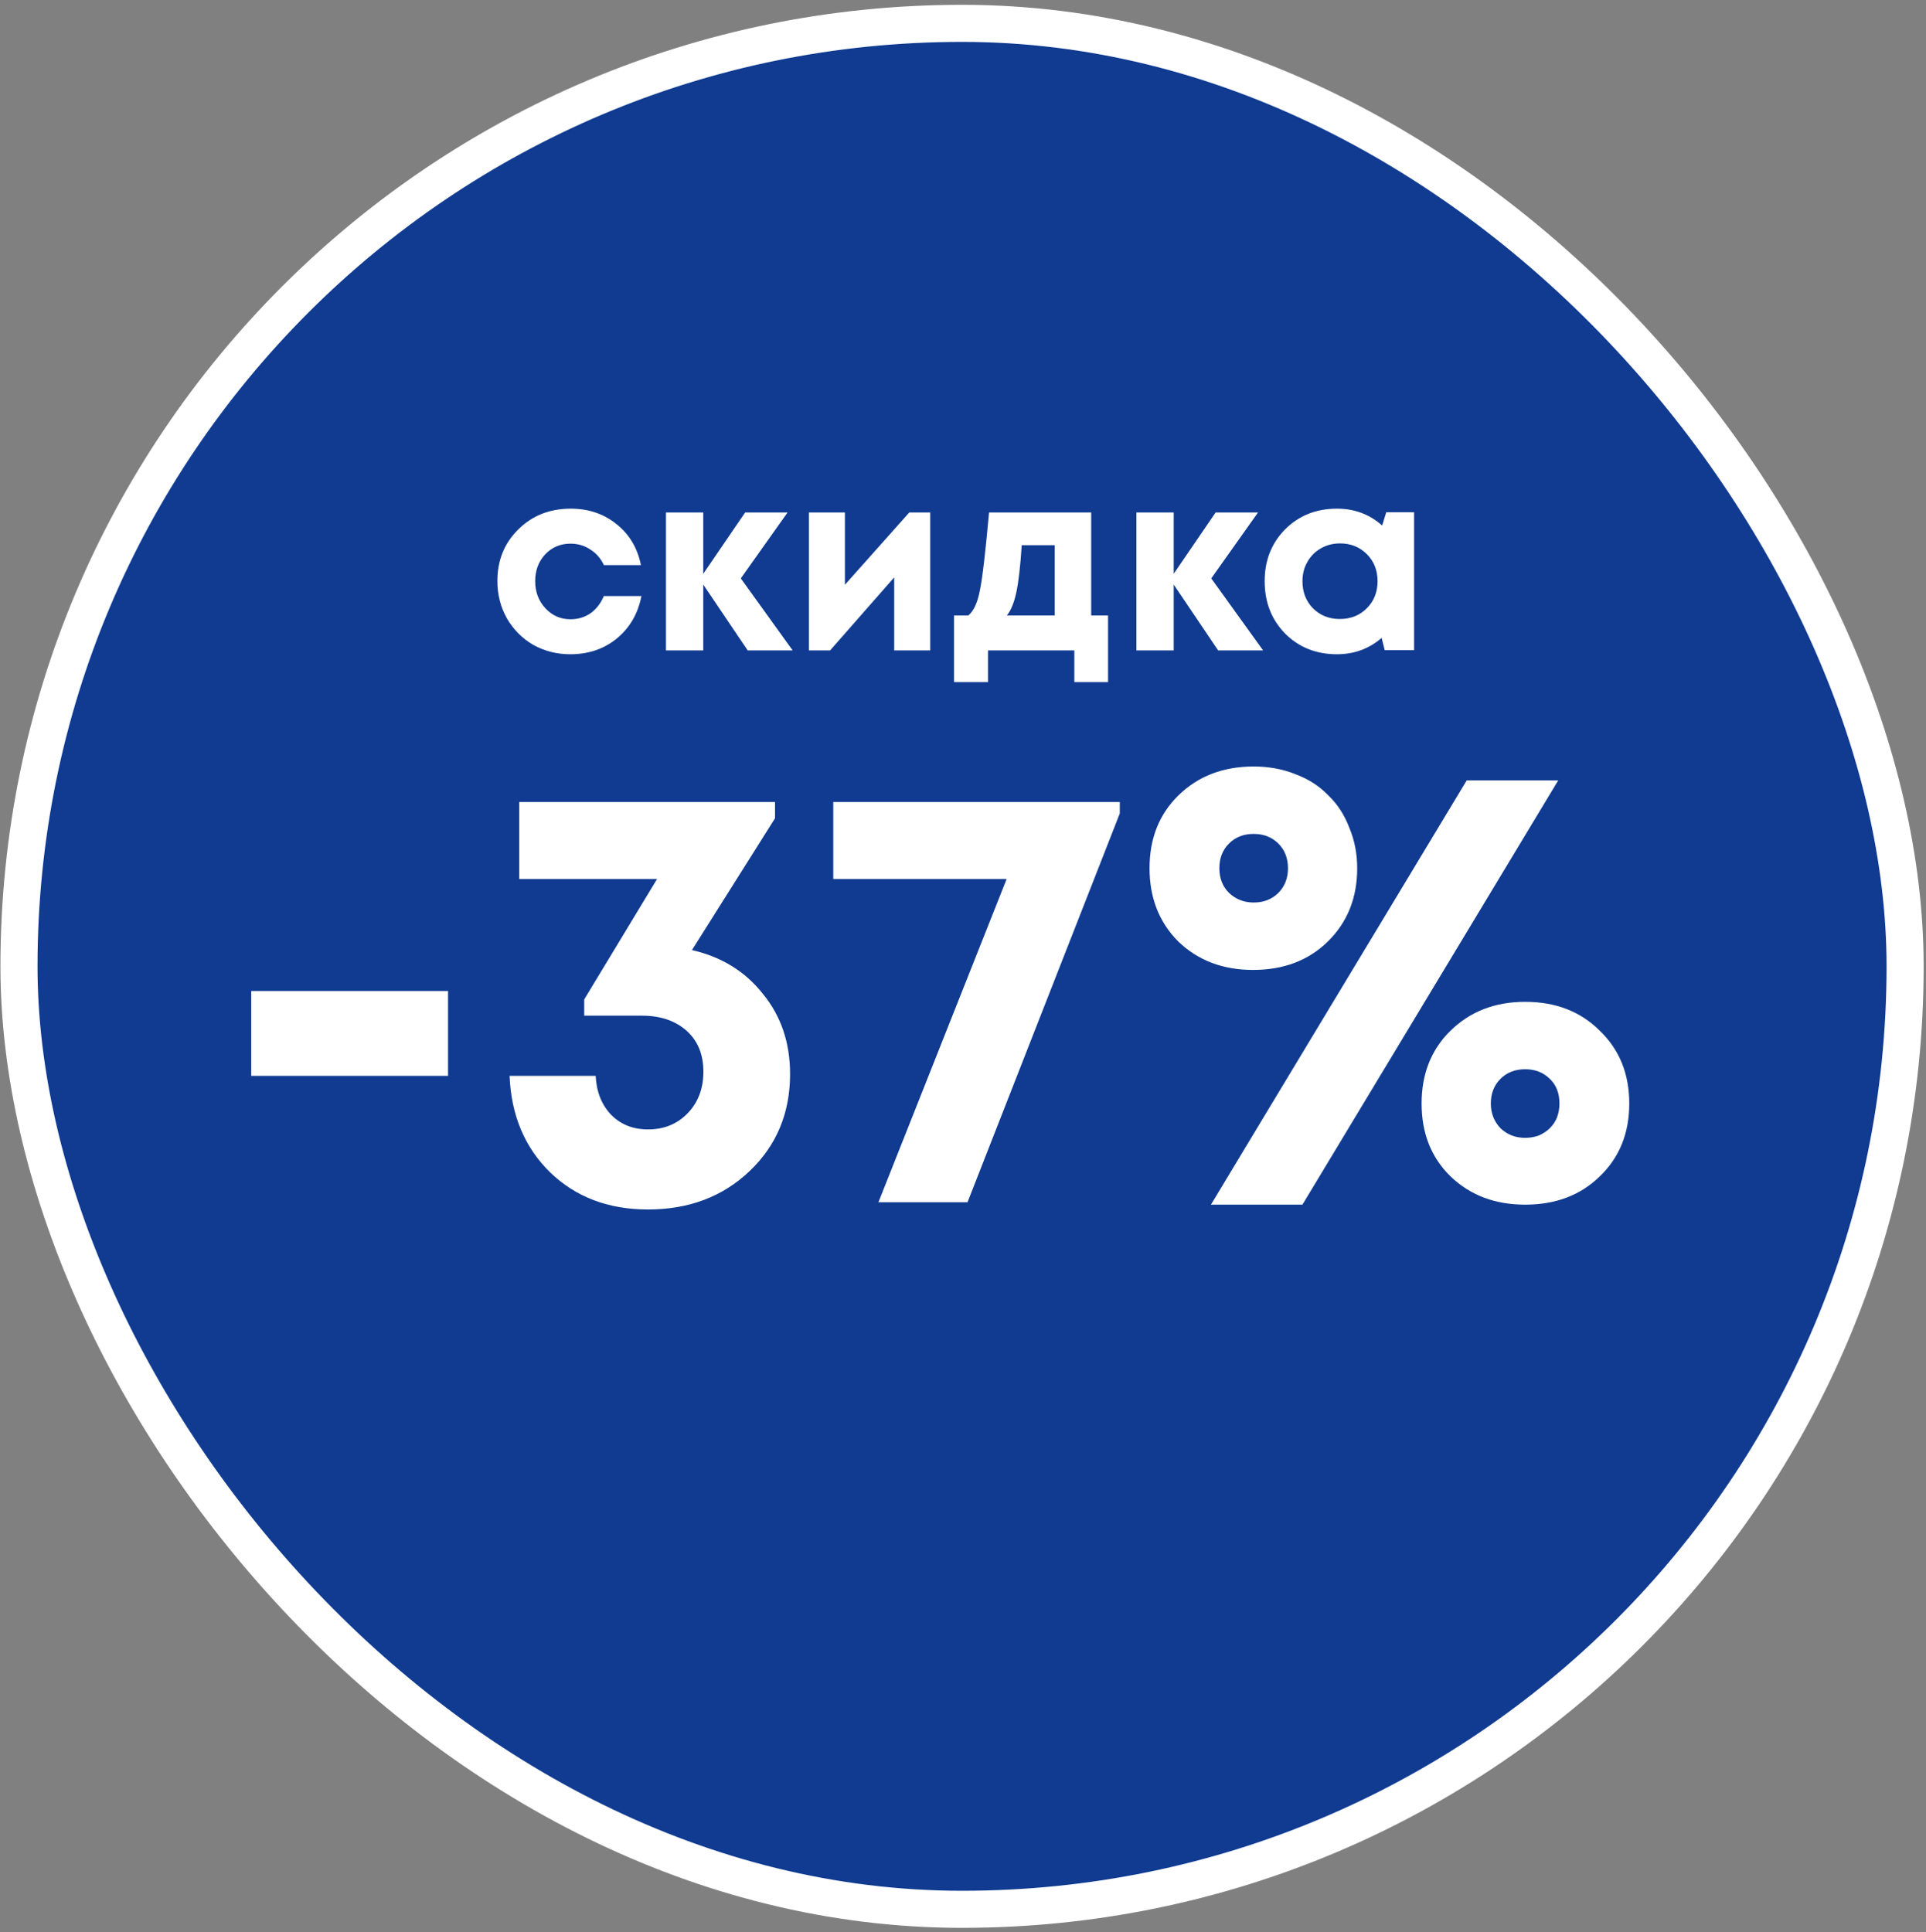 <?xml version="1.0" encoding="UTF-8"?> <svg xmlns="http://www.w3.org/2000/svg" width="301" height="302" viewBox="0 0 301 302" fill="none"><rect x="0" y="0" width="301" height="302" fill="#808080" stroke="none"/><rect x="2.966" y="3.649" width="294.769" height="294.769" rx="147.385" fill="#103B91" stroke="white" stroke-width="5.795"></rect><path d="M39.262 168.153V154.889H70.022V168.153H39.262ZM108.141 148.492C112.782 149.558 116.482 151.847 119.241 155.359C122.063 158.808 123.474 162.979 123.474 167.87C123.474 173.954 121.373 179.002 117.172 183.016C112.97 187.029 107.671 189.036 101.274 189.036C95.065 189.036 89.954 187.092 85.941 183.204C81.99 179.316 79.889 174.299 79.638 168.153H93.09C93.215 170.661 94.031 172.699 95.536 174.267C97.041 175.772 98.954 176.525 101.274 176.525C103.782 176.525 105.852 175.678 107.482 173.985C109.113 172.292 109.928 170.128 109.928 167.494C109.928 164.798 109.05 162.665 107.294 161.097C105.538 159.53 103.218 158.746 100.333 158.746H91.302V156.206L102.685 137.392H81.143V125.351H121.122V127.891L108.141 148.492ZM130.227 125.351H175.004V127.138L151.204 187.907H137.282L157.319 137.392H130.227V125.351ZM207.496 147.175C204.486 150.123 200.598 151.596 195.832 151.596C191.128 151.596 187.24 150.123 184.167 147.175C181.157 144.165 179.652 140.34 179.652 135.699C179.652 131.058 181.157 127.264 184.167 124.316C187.24 121.306 191.16 119.801 195.926 119.801C198.309 119.801 200.504 120.209 202.511 121.024C204.518 121.777 206.211 122.874 207.591 124.316C209.033 125.696 210.13 127.389 210.883 129.396C211.698 131.34 212.106 133.441 212.106 135.699C212.106 140.34 210.569 144.165 207.496 147.175ZM189.247 188.284L229.226 121.965H243.525L203.546 188.284H189.247ZM195.926 141.061C197.494 141.061 198.779 140.559 199.783 139.556C200.786 138.552 201.288 137.267 201.288 135.699C201.288 134.131 200.786 132.845 199.783 131.842C198.779 130.839 197.494 130.337 195.926 130.337C194.358 130.337 193.072 130.839 192.069 131.842C191.066 132.845 190.564 134.131 190.564 135.699C190.564 137.267 191.066 138.552 192.069 139.556C193.135 140.559 194.421 141.061 195.926 141.061ZM250.016 183.862C247.006 186.81 243.117 188.284 238.351 188.284C233.648 188.284 229.76 186.81 226.687 183.862C223.676 180.915 222.171 177.121 222.171 172.48C222.171 167.839 223.676 164.045 226.687 161.097C229.76 158.087 233.648 156.582 238.351 156.582C243.117 156.582 247.006 158.087 250.016 161.097C253.089 164.045 254.625 167.839 254.625 172.48C254.625 177.121 253.089 180.915 250.016 183.862ZM238.351 177.842C239.104 177.842 239.825 177.716 240.515 177.466C241.205 177.152 241.769 176.776 242.208 176.337C242.71 175.835 243.086 175.271 243.337 174.643C243.588 173.954 243.713 173.232 243.713 172.48C243.713 170.849 243.211 169.564 242.208 168.623C241.205 167.62 239.919 167.118 238.351 167.118C236.783 167.118 235.498 167.62 234.494 168.623C233.491 169.626 232.989 170.912 232.989 172.48C232.989 173.985 233.491 175.271 234.494 176.337C235.56 177.34 236.846 177.842 238.351 177.842Z" fill="white"></path><path d="M89.148 102.257C87.019 102.257 85.076 101.764 83.32 100.779C81.59 99.768 80.219 98.384 79.208 96.628C78.224 94.871 77.731 92.929 77.731 90.8C77.731 87.579 78.822 84.892 81.004 82.736C83.187 80.58 85.915 79.503 89.188 79.503C91.982 79.503 94.377 80.314 96.373 81.938C98.369 83.534 99.633 85.663 100.166 88.325H94.377C93.898 87.287 93.193 86.475 92.262 85.89C91.357 85.278 90.319 84.972 89.148 84.972C87.578 84.972 86.261 85.53 85.196 86.648C84.158 87.766 83.639 89.163 83.639 90.84C83.639 92.516 84.171 93.927 85.236 95.071C86.3 96.215 87.605 96.788 89.148 96.788C90.319 96.788 91.357 96.481 92.262 95.869C93.167 95.231 93.872 94.326 94.377 93.155H100.246C99.713 95.896 98.436 98.105 96.413 99.781C94.391 101.432 91.969 102.257 89.148 102.257ZM123.878 101.658H116.852L109.906 91.359V101.658H104.078V80.101H109.906V89.682L116.453 80.101H123.079L115.774 90.4L123.878 101.658ZM142.104 80.101H145.377V101.658H139.748V90.241L129.729 101.658H126.415V80.101H132.044V91.398L142.104 80.101ZM170.536 96.189H173.17V106.608H167.901V101.658H154.408V106.608H149.099V96.189H151.334C152.159 95.523 152.758 94.233 153.131 92.317C153.53 90.4 154.009 86.329 154.568 80.101H170.536V96.189ZM159.678 85.211C159.465 88.484 159.185 90.933 158.839 92.556C158.493 94.18 158.001 95.39 157.362 96.189H164.827V85.211H159.678ZM197.401 101.658H190.375L183.429 91.359V101.658H177.601V80.101H183.429V89.682L189.976 80.101H196.602L189.297 90.4L197.401 101.658ZM216.646 80.061H220.997V101.618H216.407L215.928 99.702C213.958 101.405 211.63 102.257 208.942 102.257C205.695 102.257 202.994 101.179 200.838 99.023C198.709 96.841 197.645 94.113 197.645 90.84C197.645 87.593 198.709 84.892 200.838 82.736C202.994 80.58 205.695 79.503 208.942 79.503C211.683 79.503 214.038 80.381 216.008 82.137L216.646 80.061ZM205.189 95.071C206.307 96.189 207.704 96.748 209.381 96.748C211.084 96.748 212.495 96.189 213.612 95.071C214.73 93.953 215.289 92.543 215.289 90.84C215.289 89.136 214.73 87.726 213.612 86.608C212.495 85.49 211.098 84.932 209.421 84.932C208.303 84.932 207.292 85.198 206.387 85.73C205.509 86.236 204.817 86.941 204.311 87.846C203.806 88.724 203.553 89.722 203.553 90.84C203.553 92.543 204.098 93.953 205.189 95.071Z" fill="white"></path></svg> 